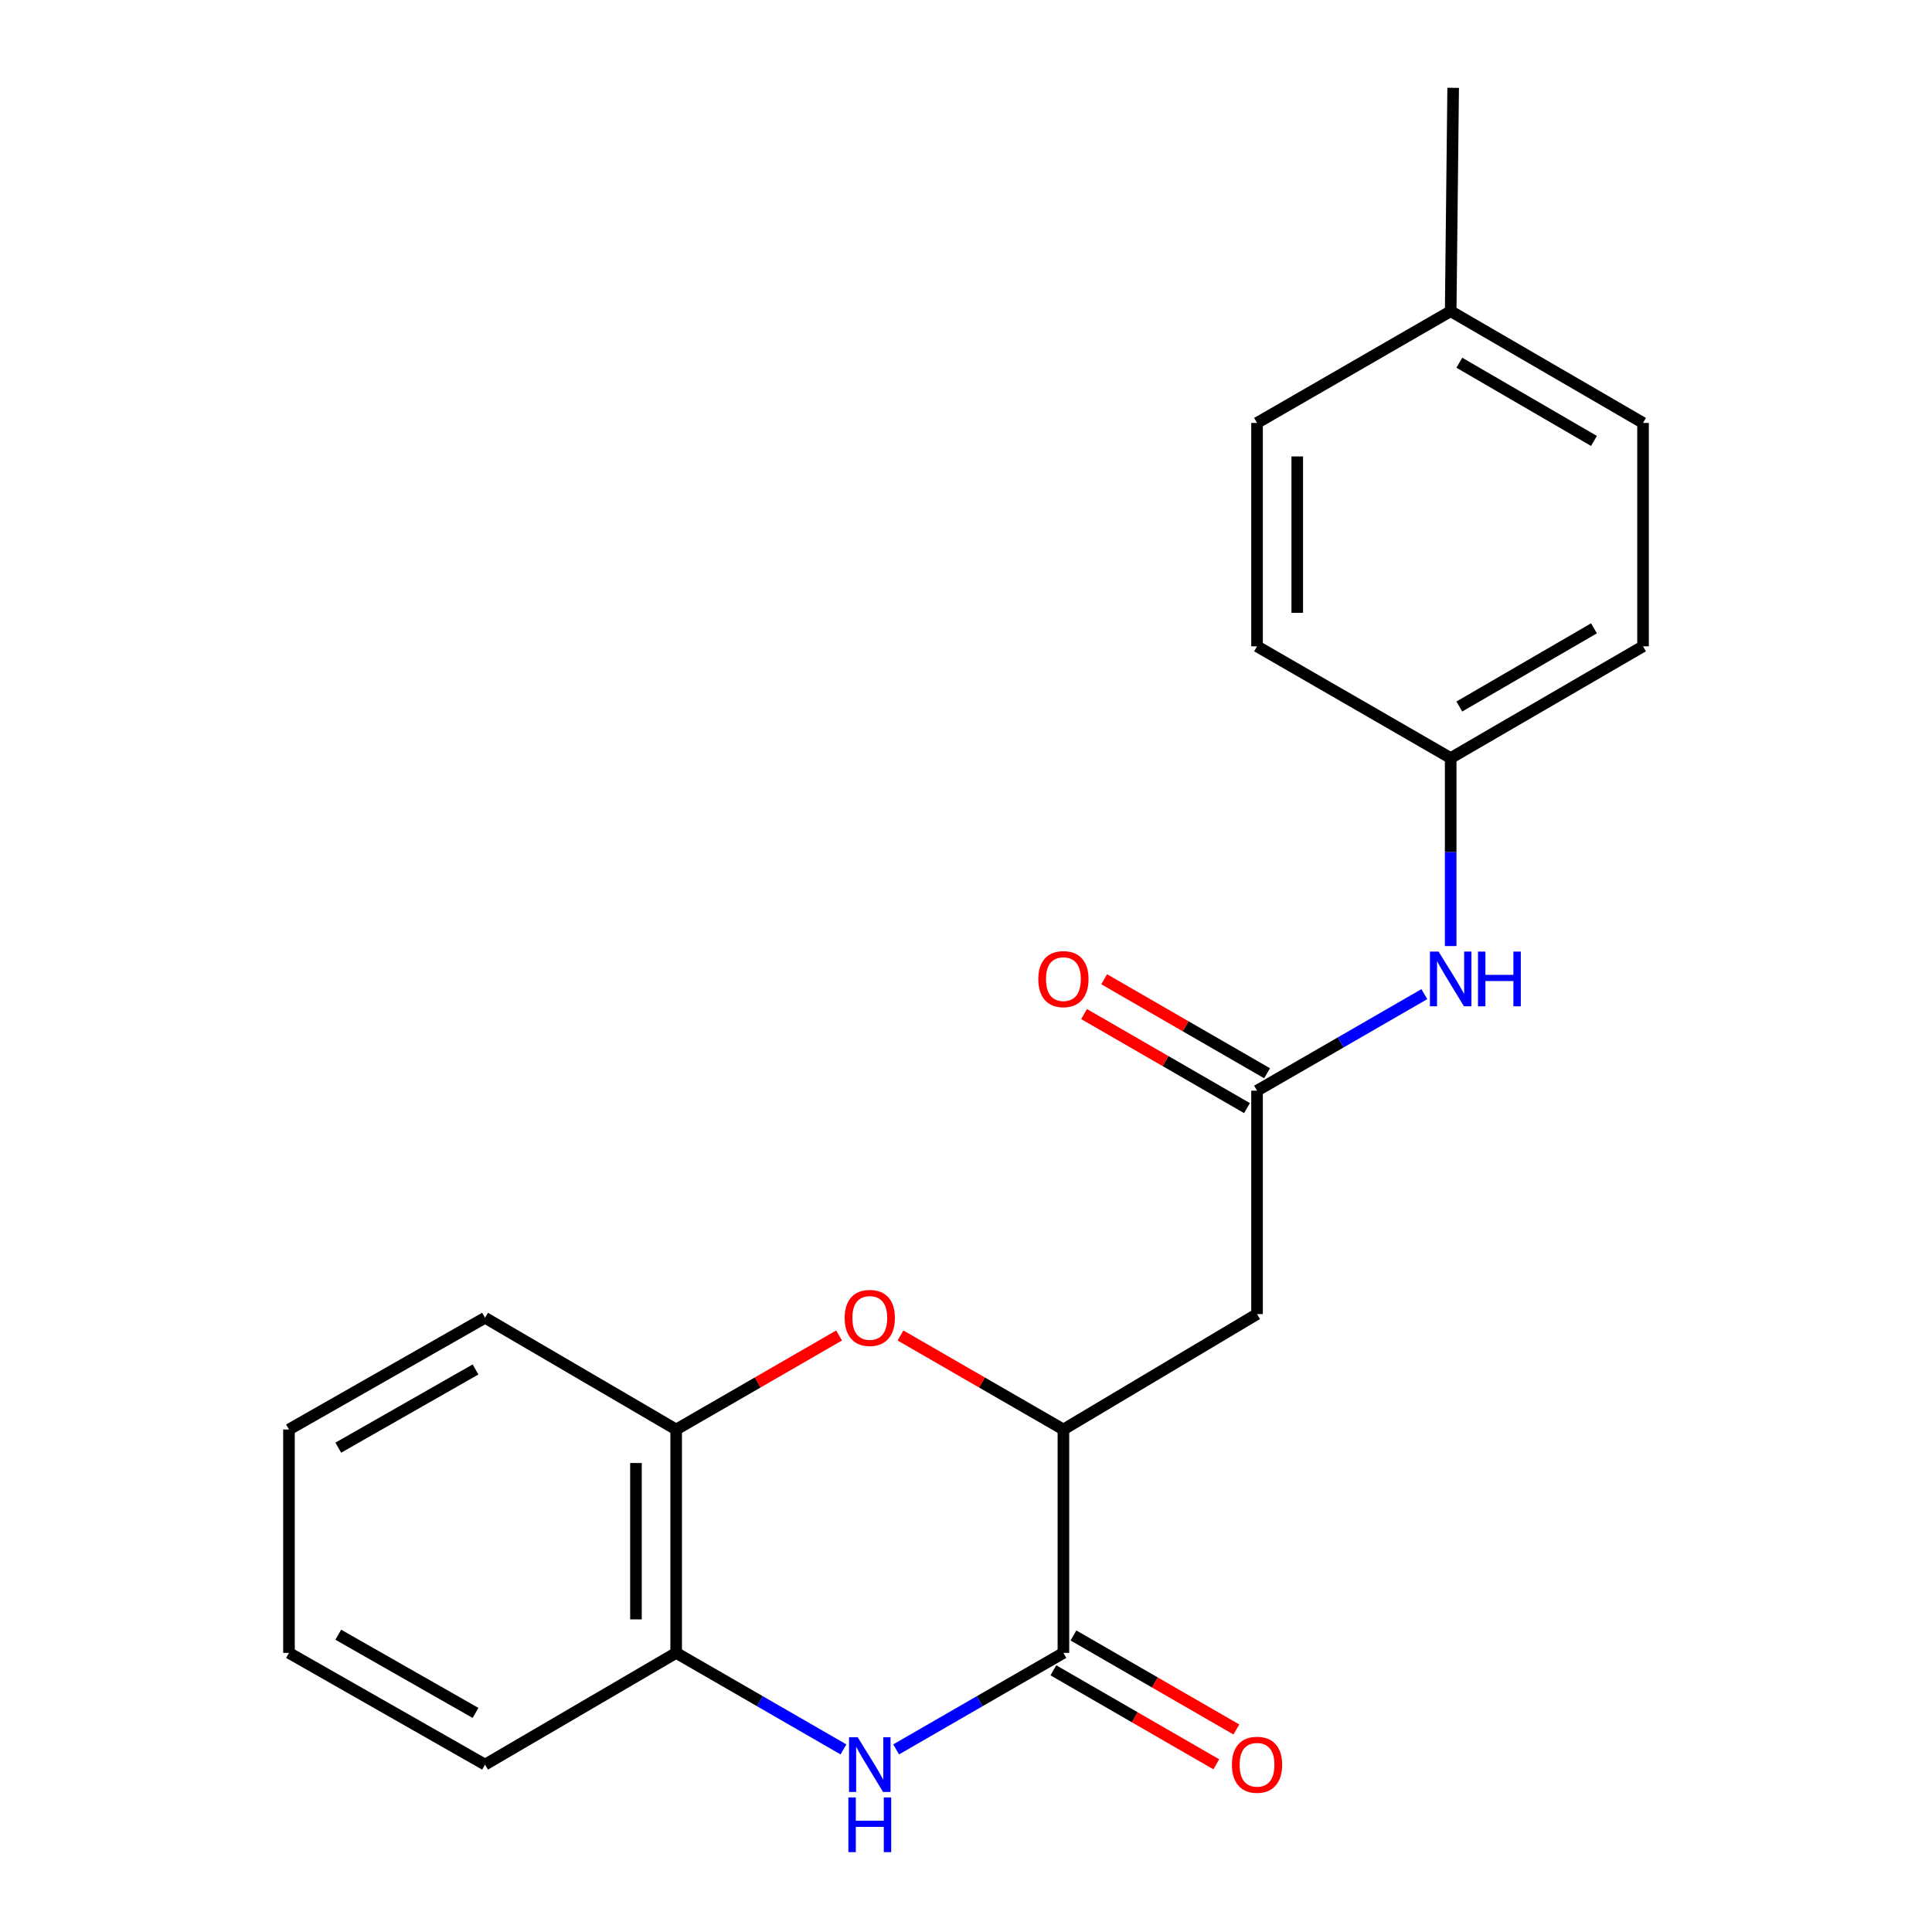<?xml version='1.0' encoding='iso-8859-1'?>
<svg version='1.1' baseProfile='full'
              xmlns='http://www.w3.org/2000/svg'
                      xmlns:rdkit='http://www.rdkit.org/xml'
                      xmlns:xlink='http://www.w3.org/1999/xlink'
                  xml:space='preserve'
width='1000px' height='1000px' viewBox='0 0 1000 1000'>
<!-- END OF HEADER -->
<rect style='opacity:1.0;fill:#FFFFFF;stroke:none' width='1000' height='1000' x='0' y='0'> </rect>
<path class='bond-0' d='M 463.836,905.491 L 507.128,880.513' style='fill:none;fill-rule:evenodd;stroke:#0000FF;stroke-width:6px;stroke-linecap:butt;stroke-linejoin:miter;stroke-opacity:1' />
<path class='bond-0' d='M 507.128,880.513 L 550.421,855.536' style='fill:none;fill-rule:evenodd;stroke:#000000;stroke-width:6px;stroke-linecap:butt;stroke-linejoin:miter;stroke-opacity:1' />
<path class='bond-5' d='M 436.571,905.491 L 393.278,880.513' style='fill:none;fill-rule:evenodd;stroke:#0000FF;stroke-width:6px;stroke-linecap:butt;stroke-linejoin:miter;stroke-opacity:1' />
<path class='bond-5' d='M 393.278,880.513 L 349.985,855.536' style='fill:none;fill-rule:evenodd;stroke:#000000;stroke-width:6px;stroke-linecap:butt;stroke-linejoin:miter;stroke-opacity:1' />
<path class='bond-1' d='M 550.421,855.536 L 550.421,739.906' style='fill:none;fill-rule:evenodd;stroke:#000000;stroke-width:6px;stroke-linecap:butt;stroke-linejoin:miter;stroke-opacity:1' />
<path class='bond-8' d='M 545.221,864.549 L 587.384,888.875' style='fill:none;fill-rule:evenodd;stroke:#000000;stroke-width:6px;stroke-linecap:butt;stroke-linejoin:miter;stroke-opacity:1' />
<path class='bond-8' d='M 587.384,888.875 L 629.547,913.2' style='fill:none;fill-rule:evenodd;stroke:#FF0000;stroke-width:6px;stroke-linecap:butt;stroke-linejoin:miter;stroke-opacity:1' />
<path class='bond-8' d='M 555.621,846.522 L 597.784,870.848' style='fill:none;fill-rule:evenodd;stroke:#000000;stroke-width:6px;stroke-linecap:butt;stroke-linejoin:miter;stroke-opacity:1' />
<path class='bond-8' d='M 597.784,870.848 L 639.947,895.174' style='fill:none;fill-rule:evenodd;stroke:#FF0000;stroke-width:6px;stroke-linecap:butt;stroke-linejoin:miter;stroke-opacity:1' />
<path class='bond-3' d='M 550.421,739.906 L 650.639,680.165' style='fill:none;fill-rule:evenodd;stroke:#000000;stroke-width:6px;stroke-linecap:butt;stroke-linejoin:miter;stroke-opacity:1' />
<path class='bond-21' d='M 550.421,739.906 L 508.259,715.575' style='fill:none;fill-rule:evenodd;stroke:#000000;stroke-width:6px;stroke-linecap:butt;stroke-linejoin:miter;stroke-opacity:1' />
<path class='bond-21' d='M 508.259,715.575 L 466.096,691.244' style='fill:none;fill-rule:evenodd;stroke:#FF0000;stroke-width:6px;stroke-linecap:butt;stroke-linejoin:miter;stroke-opacity:1' />
<path class='bond-2' d='M 434.31,691.244 L 392.148,715.575' style='fill:none;fill-rule:evenodd;stroke:#FF0000;stroke-width:6px;stroke-linecap:butt;stroke-linejoin:miter;stroke-opacity:1' />
<path class='bond-2' d='M 392.148,715.575 L 349.985,739.906' style='fill:none;fill-rule:evenodd;stroke:#000000;stroke-width:6px;stroke-linecap:butt;stroke-linejoin:miter;stroke-opacity:1' />
<path class='bond-4' d='M 650.639,680.165 L 650.639,564.535' style='fill:none;fill-rule:evenodd;stroke:#000000;stroke-width:6px;stroke-linecap:butt;stroke-linejoin:miter;stroke-opacity:1' />
<path class='bond-7' d='M 650.639,564.535 L 693.938,539.552' style='fill:none;fill-rule:evenodd;stroke:#000000;stroke-width:6px;stroke-linecap:butt;stroke-linejoin:miter;stroke-opacity:1' />
<path class='bond-7' d='M 693.938,539.552 L 737.236,514.569' style='fill:none;fill-rule:evenodd;stroke:#0000FF;stroke-width:6px;stroke-linecap:butt;stroke-linejoin:miter;stroke-opacity:1' />
<path class='bond-9' d='M 655.84,555.523 L 613.678,531.192' style='fill:none;fill-rule:evenodd;stroke:#000000;stroke-width:6px;stroke-linecap:butt;stroke-linejoin:miter;stroke-opacity:1' />
<path class='bond-9' d='M 613.678,531.192 L 571.515,506.861' style='fill:none;fill-rule:evenodd;stroke:#FF0000;stroke-width:6px;stroke-linecap:butt;stroke-linejoin:miter;stroke-opacity:1' />
<path class='bond-9' d='M 645.438,573.548 L 603.276,549.217' style='fill:none;fill-rule:evenodd;stroke:#000000;stroke-width:6px;stroke-linecap:butt;stroke-linejoin:miter;stroke-opacity:1' />
<path class='bond-9' d='M 603.276,549.217 L 561.113,524.887' style='fill:none;fill-rule:evenodd;stroke:#FF0000;stroke-width:6px;stroke-linecap:butt;stroke-linejoin:miter;stroke-opacity:1' />
<path class='bond-6' d='M 349.985,855.536 L 349.985,739.906' style='fill:none;fill-rule:evenodd;stroke:#000000;stroke-width:6px;stroke-linecap:butt;stroke-linejoin:miter;stroke-opacity:1' />
<path class='bond-6' d='M 329.174,838.191 L 329.174,757.25' style='fill:none;fill-rule:evenodd;stroke:#000000;stroke-width:6px;stroke-linecap:butt;stroke-linejoin:miter;stroke-opacity:1' />
<path class='bond-16' d='M 349.985,855.536 L 251.05,913.356' style='fill:none;fill-rule:evenodd;stroke:#000000;stroke-width:6px;stroke-linecap:butt;stroke-linejoin:miter;stroke-opacity:1' />
<path class='bond-17' d='M 349.985,739.906 L 251.05,682.073' style='fill:none;fill-rule:evenodd;stroke:#000000;stroke-width:6px;stroke-linecap:butt;stroke-linejoin:miter;stroke-opacity:1' />
<path class='bond-10' d='M 750.869,489.685 L 750.869,441.026' style='fill:none;fill-rule:evenodd;stroke:#0000FF;stroke-width:6px;stroke-linecap:butt;stroke-linejoin:miter;stroke-opacity:1' />
<path class='bond-10' d='M 750.869,441.026 L 750.869,392.368' style='fill:none;fill-rule:evenodd;stroke:#000000;stroke-width:6px;stroke-linecap:butt;stroke-linejoin:miter;stroke-opacity:1' />
<path class='bond-12' d='M 750.869,392.368 L 650.639,334.535' style='fill:none;fill-rule:evenodd;stroke:#000000;stroke-width:6px;stroke-linecap:butt;stroke-linejoin:miter;stroke-opacity:1' />
<path class='bond-13' d='M 750.869,392.368 L 850.428,334.535' style='fill:none;fill-rule:evenodd;stroke:#000000;stroke-width:6px;stroke-linecap:butt;stroke-linejoin:miter;stroke-opacity:1' />
<path class='bond-13' d='M 755.35,365.697 L 825.041,325.215' style='fill:none;fill-rule:evenodd;stroke:#000000;stroke-width:6px;stroke-linecap:butt;stroke-linejoin:miter;stroke-opacity:1' />
<path class='bond-11' d='M 750.869,161.073 L 850.428,218.905' style='fill:none;fill-rule:evenodd;stroke:#000000;stroke-width:6px;stroke-linecap:butt;stroke-linejoin:miter;stroke-opacity:1' />
<path class='bond-11' d='M 755.35,187.743 L 825.041,228.226' style='fill:none;fill-rule:evenodd;stroke:#000000;stroke-width:6px;stroke-linecap:butt;stroke-linejoin:miter;stroke-opacity:1' />
<path class='bond-18' d='M 750.869,161.073 L 752.152,45.455' style='fill:none;fill-rule:evenodd;stroke:#000000;stroke-width:6px;stroke-linecap:butt;stroke-linejoin:miter;stroke-opacity:1' />
<path class='bond-23' d='M 750.869,161.073 L 650.639,218.905' style='fill:none;fill-rule:evenodd;stroke:#000000;stroke-width:6px;stroke-linecap:butt;stroke-linejoin:miter;stroke-opacity:1' />
<path class='bond-14' d='M 650.639,334.535 L 650.639,218.905' style='fill:none;fill-rule:evenodd;stroke:#000000;stroke-width:6px;stroke-linecap:butt;stroke-linejoin:miter;stroke-opacity:1' />
<path class='bond-14' d='M 671.451,317.191 L 671.451,236.25' style='fill:none;fill-rule:evenodd;stroke:#000000;stroke-width:6px;stroke-linecap:butt;stroke-linejoin:miter;stroke-opacity:1' />
<path class='bond-15' d='M 850.428,334.535 L 850.428,218.905' style='fill:none;fill-rule:evenodd;stroke:#000000;stroke-width:6px;stroke-linecap:butt;stroke-linejoin:miter;stroke-opacity:1' />
<path class='bond-20' d='M 251.05,913.356 L 149.572,855.536' style='fill:none;fill-rule:evenodd;stroke:#000000;stroke-width:6px;stroke-linecap:butt;stroke-linejoin:miter;stroke-opacity:1' />
<path class='bond-20' d='M 246.131,886.601 L 175.097,846.127' style='fill:none;fill-rule:evenodd;stroke:#000000;stroke-width:6px;stroke-linecap:butt;stroke-linejoin:miter;stroke-opacity:1' />
<path class='bond-22' d='M 251.05,682.073 L 149.572,739.906' style='fill:none;fill-rule:evenodd;stroke:#000000;stroke-width:6px;stroke-linecap:butt;stroke-linejoin:miter;stroke-opacity:1' />
<path class='bond-22' d='M 246.133,708.829 L 175.098,749.312' style='fill:none;fill-rule:evenodd;stroke:#000000;stroke-width:6px;stroke-linecap:butt;stroke-linejoin:miter;stroke-opacity:1' />
<path class='bond-19' d='M 149.572,739.906 L 149.572,855.536' style='fill:none;fill-rule:evenodd;stroke:#000000;stroke-width:6px;stroke-linecap:butt;stroke-linejoin:miter;stroke-opacity:1' />
<path  class='atom-0' d='M 443.943 899.196
L 453.223 914.196
Q 454.143 915.676, 455.623 918.356
Q 457.103 921.036, 457.183 921.196
L 457.183 899.196
L 460.943 899.196
L 460.943 927.516
L 457.063 927.516
L 447.103 911.116
Q 445.943 909.196, 444.703 906.996
Q 443.503 904.796, 443.143 904.116
L 443.143 927.516
L 439.463 927.516
L 439.463 899.196
L 443.943 899.196
' fill='#0000FF'/>
<path  class='atom-0' d='M 439.123 930.348
L 442.963 930.348
L 442.963 942.388
L 457.443 942.388
L 457.443 930.348
L 461.283 930.348
L 461.283 958.668
L 457.443 958.668
L 457.443 945.588
L 442.963 945.588
L 442.963 958.668
L 439.123 958.668
L 439.123 930.348
' fill='#0000FF'/>
<path  class='atom-3' d='M 437.203 682.153
Q 437.203 675.353, 440.563 671.553
Q 443.923 667.753, 450.203 667.753
Q 456.483 667.753, 459.843 671.553
Q 463.203 675.353, 463.203 682.153
Q 463.203 689.033, 459.803 692.953
Q 456.403 696.833, 450.203 696.833
Q 443.963 696.833, 440.563 692.953
Q 437.203 689.073, 437.203 682.153
M 450.203 693.633
Q 454.523 693.633, 456.843 690.753
Q 459.203 687.833, 459.203 682.153
Q 459.203 676.593, 456.843 673.793
Q 454.523 670.953, 450.203 670.953
Q 445.883 670.953, 443.523 673.753
Q 441.203 676.553, 441.203 682.153
Q 441.203 687.873, 443.523 690.753
Q 445.883 693.633, 450.203 693.633
' fill='#FF0000'/>
<path  class='atom-8' d='M 744.609 492.543
L 753.889 507.543
Q 754.809 509.023, 756.289 511.703
Q 757.769 514.383, 757.849 514.543
L 757.849 492.543
L 761.609 492.543
L 761.609 520.863
L 757.729 520.863
L 747.769 504.463
Q 746.609 502.543, 745.369 500.343
Q 744.169 498.143, 743.809 497.463
L 743.809 520.863
L 740.129 520.863
L 740.129 492.543
L 744.609 492.543
' fill='#0000FF'/>
<path  class='atom-8' d='M 765.009 492.543
L 768.849 492.543
L 768.849 504.583
L 783.329 504.583
L 783.329 492.543
L 787.169 492.543
L 787.169 520.863
L 783.329 520.863
L 783.329 507.783
L 768.849 507.783
L 768.849 520.863
L 765.009 520.863
L 765.009 492.543
' fill='#0000FF'/>
<path  class='atom-9' d='M 637.639 913.436
Q 637.639 906.636, 640.999 902.836
Q 644.359 899.036, 650.639 899.036
Q 656.919 899.036, 660.279 902.836
Q 663.639 906.636, 663.639 913.436
Q 663.639 920.316, 660.239 924.236
Q 656.839 928.116, 650.639 928.116
Q 644.399 928.116, 640.999 924.236
Q 637.639 920.356, 637.639 913.436
M 650.639 924.916
Q 654.959 924.916, 657.279 922.036
Q 659.639 919.116, 659.639 913.436
Q 659.639 907.876, 657.279 905.076
Q 654.959 902.236, 650.639 902.236
Q 646.319 902.236, 643.959 905.036
Q 641.639 907.836, 641.639 913.436
Q 641.639 919.156, 643.959 922.036
Q 646.319 924.916, 650.639 924.916
' fill='#FF0000'/>
<path  class='atom-10' d='M 537.421 506.783
Q 537.421 499.983, 540.781 496.183
Q 544.141 492.383, 550.421 492.383
Q 556.701 492.383, 560.061 496.183
Q 563.421 499.983, 563.421 506.783
Q 563.421 513.663, 560.021 517.583
Q 556.621 521.463, 550.421 521.463
Q 544.181 521.463, 540.781 517.583
Q 537.421 513.703, 537.421 506.783
M 550.421 518.263
Q 554.741 518.263, 557.061 515.383
Q 559.421 512.463, 559.421 506.783
Q 559.421 501.223, 557.061 498.423
Q 554.741 495.583, 550.421 495.583
Q 546.101 495.583, 543.741 498.383
Q 541.421 501.183, 541.421 506.783
Q 541.421 512.503, 543.741 515.383
Q 546.101 518.263, 550.421 518.263
' fill='#FF0000'/>
</svg>
